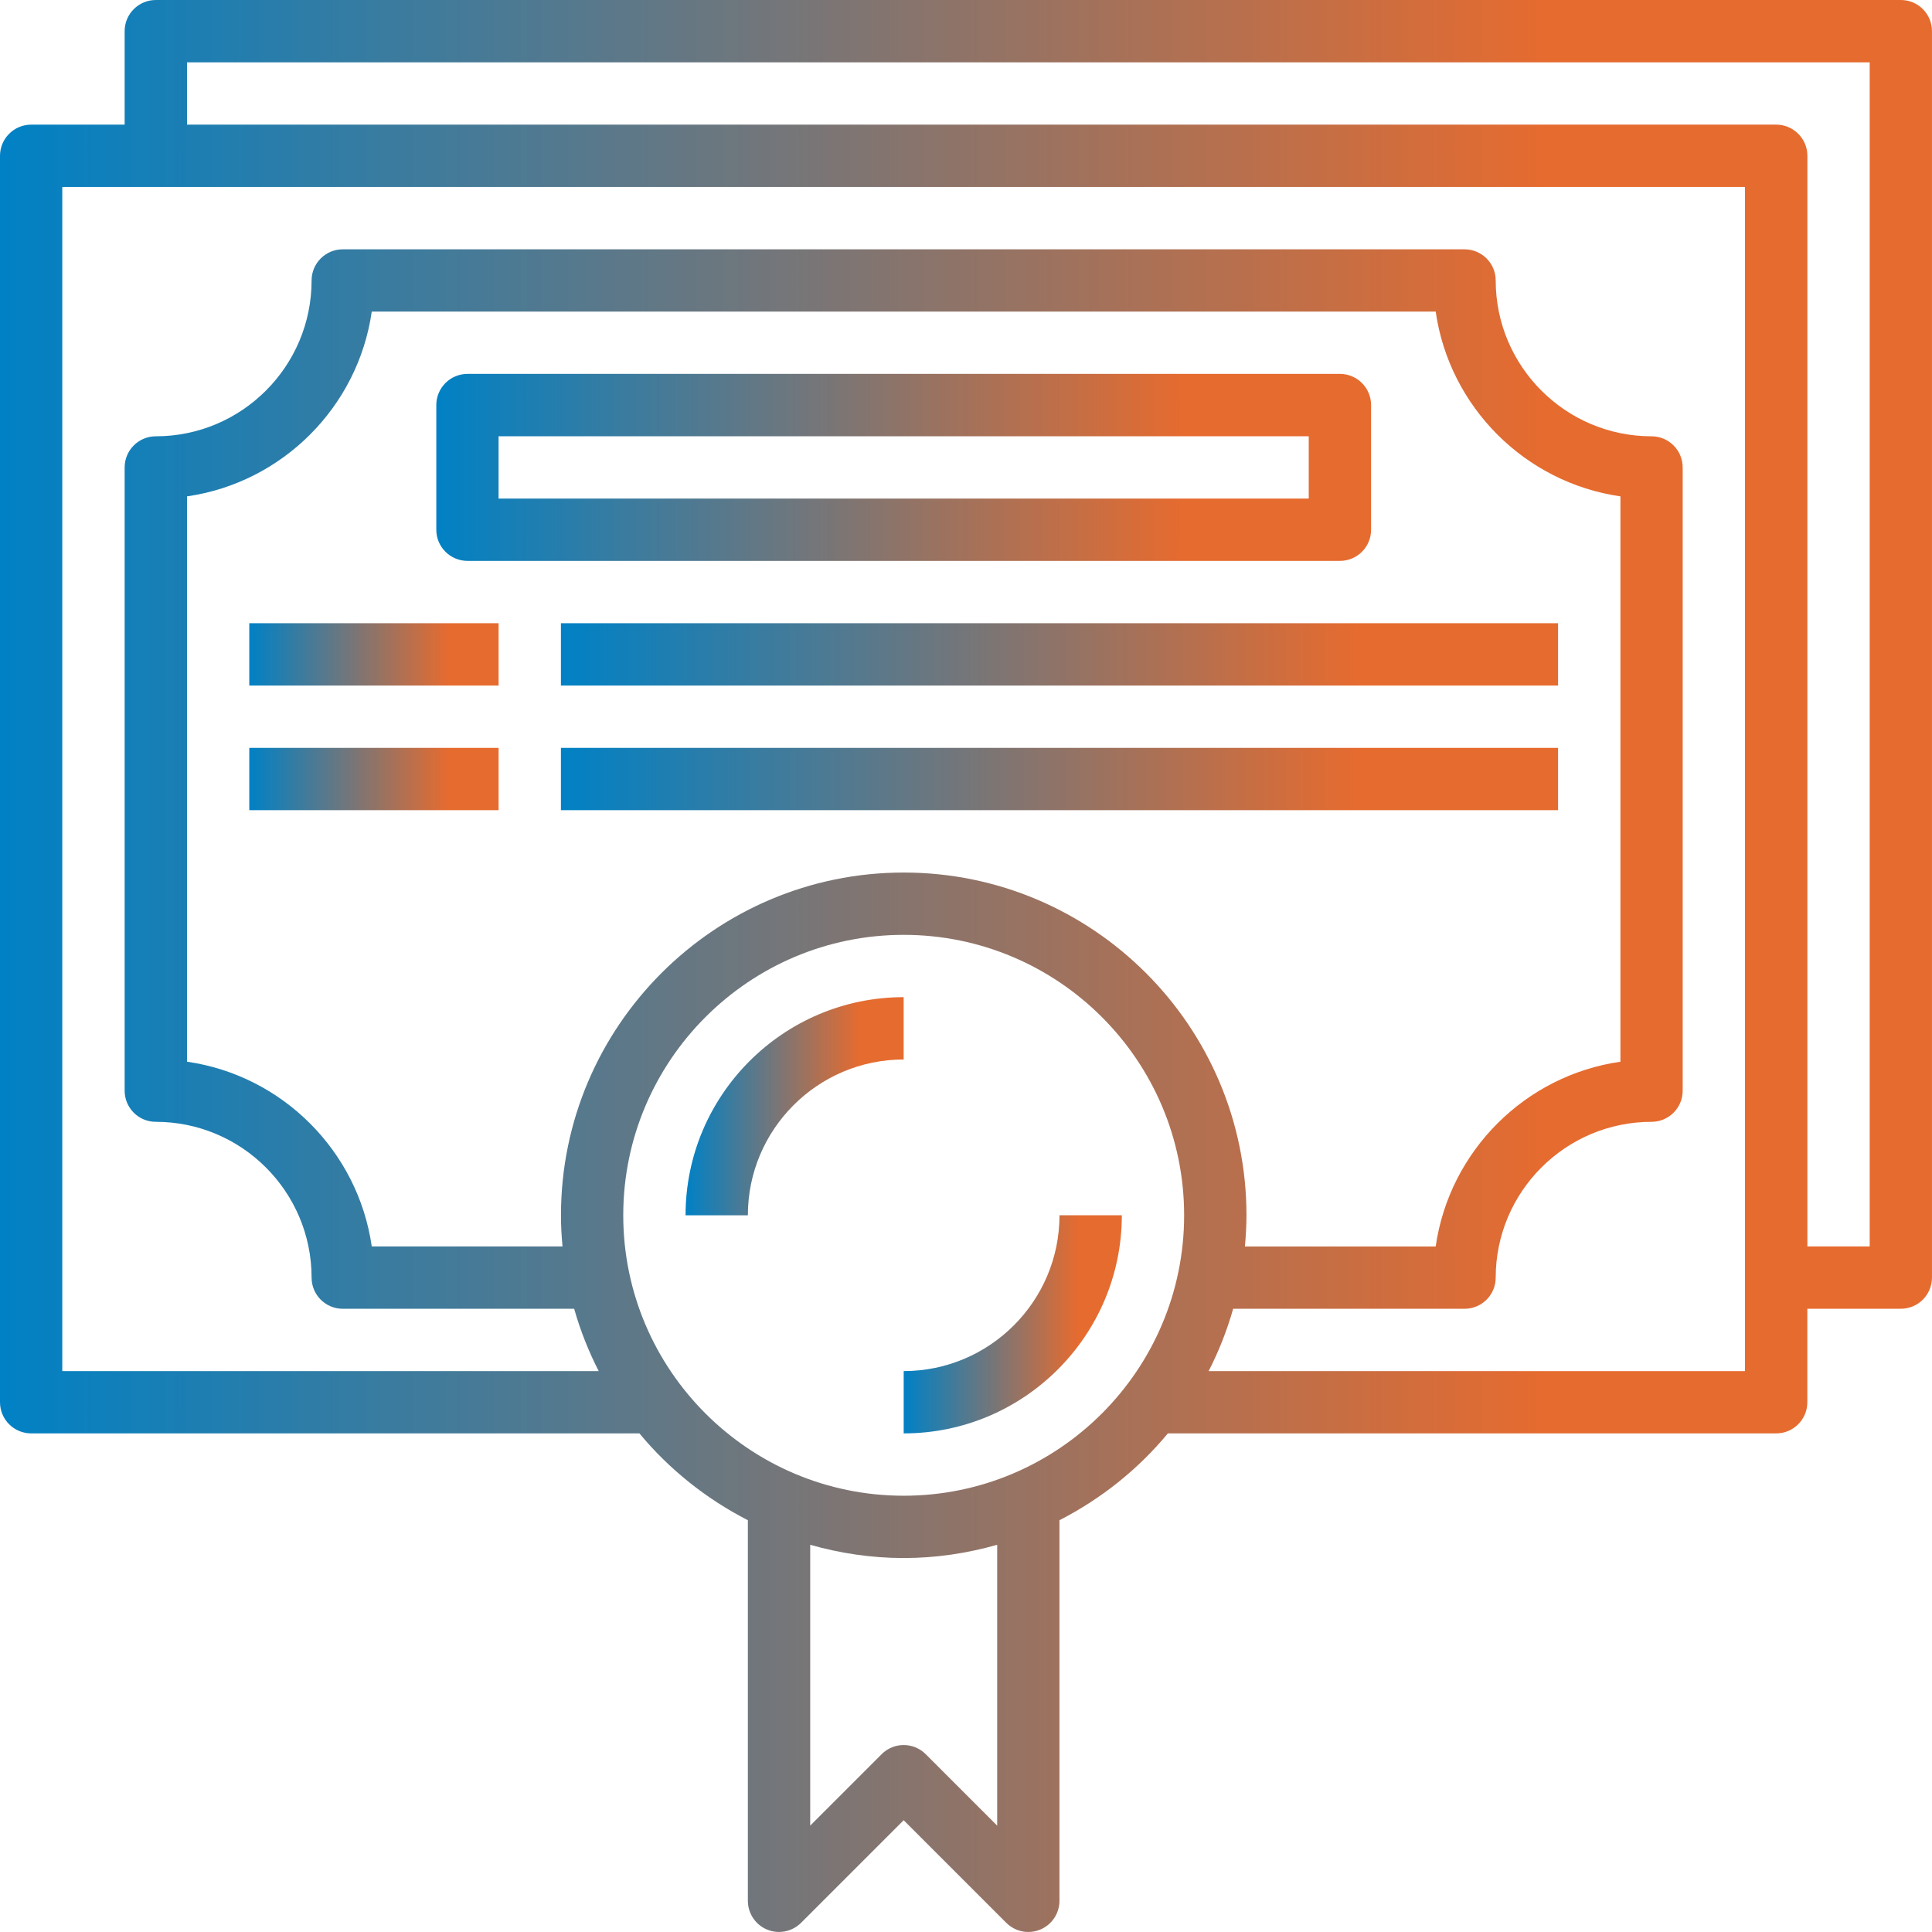 <?xml version="1.0" encoding="utf-8"?>
<!-- Generator: Adobe Illustrator 16.0.2, SVG Export Plug-In . SVG Version: 6.00 Build 0)  -->
<!DOCTYPE svg PUBLIC "-//W3C//DTD SVG 1.1//EN" "http://www.w3.org/Graphics/SVG/1.1/DTD/svg11.dtd">
<svg version="1.1" id="Layer_1" xmlns="http://www.w3.org/2000/svg" xmlns:xlink="http://www.w3.org/1999/xlink" x="0px" y="0px"
	 width="64px" height="64px" viewBox="216.001 216.001 64 64" enable-background="new 216.001 216.001 64 64" xml:space="preserve">
<g>
	<linearGradient id="SVGID_1_" gradientUnits="userSpaceOnUse" x1="216.001" y1="248.001" x2="280.001" y2="248.001">
		<stop  offset="0" style="stop-color:#0081C5"/>
		<stop  offset="0.8" style="stop-color:#E66B2F"/>
	</linearGradient>
	<path fill="url(#SVGID_1_)" d="M278.969,216.001h-57.807c-0.569,0-1.032,0.462-1.032,1.032v3.097h-3.097
		c-0.569,0-1.032,0.463-1.032,1.032v41.29c0,0.571,0.463,1.032,1.032,1.032h20.15c0.983,1.188,2.208,2.166,3.592,2.876v12.608
		c0,0.416,0.252,0.795,0.637,0.953c0.386,0.16,0.829,0.071,1.125-0.224l3.399-3.399l3.399,3.399
		c0.197,0.197,0.461,0.303,0.729,0.303c0.133,0,0.268-0.025,0.396-0.079c0.385-0.158,0.637-0.537,0.637-0.953V266.36
		c1.384-0.71,2.607-1.687,3.591-2.876h20.151c0.569,0,1.032-0.461,1.032-1.032v-3.097h3.097c0.57,0,1.032-0.461,1.032-1.032v-41.29
		C280.001,216.463,279.539,216.001,278.969,216.001z M249.033,276.477l-2.367-2.367c-0.403-0.403-1.056-0.403-1.459,0l-2.367,2.367
		v-9.303c0.985,0.28,2.022,0.439,3.097,0.439s2.11-0.159,3.097-0.439V276.477z M245.937,265.549c-5.122,0-9.29-4.167-9.29-9.29
		s4.168-9.29,9.29-9.29s9.29,4.167,9.29,9.29S251.059,265.549,245.937,265.549z M234.635,257.291h-6.319
		c-0.454-3.161-2.961-5.666-6.12-6.12v-18.727c3.159-0.455,5.666-2.96,6.12-6.121h35.244c0.454,3.16,2.96,5.666,6.12,6.121v18.728
		c-3.16,0.453-5.666,2.959-6.12,6.12h-6.319c0.029-0.342,0.051-0.685,0.051-1.033c0-6.261-5.094-11.354-11.354-11.354
		s-11.354,5.094-11.354,11.354C234.582,256.607,234.604,256.95,234.635,257.291z M273.808,261.42h-17.77
		c0.336-0.654,0.609-1.344,0.813-2.064h7.665c0.57,0,1.032-0.461,1.032-1.032c0-2.846,2.316-5.161,5.162-5.161
		c0.569,0,1.032-0.461,1.032-1.032v-20.645c0-0.57-0.463-1.032-1.032-1.032c-2.846,0-5.162-2.316-5.162-5.162
		c0-0.569-0.462-1.032-1.032-1.032h-37.161c-0.569,0-1.032,0.463-1.032,1.032c0,2.846-2.314,5.162-5.161,5.162
		c-0.569,0-1.032,0.462-1.032,1.032v20.645c0,0.571,0.463,1.032,1.032,1.032c2.847,0,5.161,2.315,5.161,5.161
		c0,0.571,0.463,1.032,1.032,1.032h7.666c0.204,0.721,0.478,1.41,0.813,2.064h-17.77v-39.226h55.742V261.42z M277.937,257.291
		h-2.064v-36.129c0-0.569-0.463-1.032-1.032-1.032h-52.645v-2.064h55.741V257.291z"/>
	<linearGradient id="SVGID_2_" gradientUnits="userSpaceOnUse" x1="238.711" y1="252.647" x2="245.936" y2="252.647">
		<stop  offset="0" style="stop-color:#0081C5"/>
		<stop  offset="0.8" style="stop-color:#E66B2F"/>
	</linearGradient>
	<path fill="url(#SVGID_2_)" d="M245.937,249.033c-3.984,0-7.226,3.242-7.226,7.226h2.064c0-2.846,2.315-5.161,5.161-5.161V249.033z
		"/>
	<linearGradient id="SVGID_3_" gradientUnits="userSpaceOnUse" x1="245.936" y1="259.871" x2="253.162" y2="259.871">
		<stop  offset="0" style="stop-color:#0081C5"/>
		<stop  offset="0.8" style="stop-color:#E66B2F"/>
	</linearGradient>
	<path fill="url(#SVGID_3_)" d="M251.098,256.259c0,2.846-2.314,5.161-5.161,5.161v2.064c3.984,0,7.226-3.242,7.226-7.226H251.098z"
		/>
	<linearGradient id="SVGID_4_" gradientUnits="userSpaceOnUse" x1="230.453" y1="231.484" x2="261.42" y2="231.484">
		<stop  offset="0" style="stop-color:#0081C5"/>
		<stop  offset="0.8" style="stop-color:#E66B2F"/>
	</linearGradient>
	<path fill="url(#SVGID_4_)" d="M261.42,233.549v-4.129c0-0.57-0.462-1.033-1.032-1.033h-28.902c-0.57,0-1.032,0.463-1.032,1.033
		v4.129c0,0.569,0.462,1.032,1.032,1.032h28.902C260.958,234.582,261.42,234.119,261.42,233.549z M259.355,232.517h-26.838v-2.064
		h26.838V232.517z"/>
	<linearGradient id="SVGID_5_" gradientUnits="userSpaceOnUse" x1="224.259" y1="237.679" x2="232.518" y2="237.679">
		<stop  offset="0" style="stop-color:#0081C5"/>
		<stop  offset="0.8" style="stop-color:#E66B2F"/>
	</linearGradient>
	<path fill="url(#SVGID_5_)" d="M224.259,236.646h8.259v2.065h-8.259V236.646z"/>
	<linearGradient id="SVGID_6_" gradientUnits="userSpaceOnUse" x1="224.259" y1="241.808" x2="232.518" y2="241.808">
		<stop  offset="0" style="stop-color:#0081C5"/>
		<stop  offset="0.8" style="stop-color:#E66B2F"/>
	</linearGradient>
	<path fill="url(#SVGID_6_)" d="M224.259,240.775h8.259v2.064h-8.259V240.775z"/>
	<linearGradient id="SVGID_7_" gradientUnits="userSpaceOnUse" x1="234.582" y1="241.808" x2="267.614" y2="241.808">
		<stop  offset="0" style="stop-color:#0081C5"/>
		<stop  offset="0.8" style="stop-color:#E66B2F"/>
	</linearGradient>
	<path fill="url(#SVGID_7_)" d="M234.582,240.775h33.032v2.064h-33.032V240.775z"/>
	<linearGradient id="SVGID_8_" gradientUnits="userSpaceOnUse" x1="234.582" y1="237.679" x2="267.614" y2="237.679">
		<stop  offset="0" style="stop-color:#0081C5"/>
		<stop  offset="0.8" style="stop-color:#E66B2F"/>
	</linearGradient>
	<path fill="url(#SVGID_8_)" d="M234.582,236.646h33.032v2.065h-33.032V236.646z"/>
</g>
</svg>
